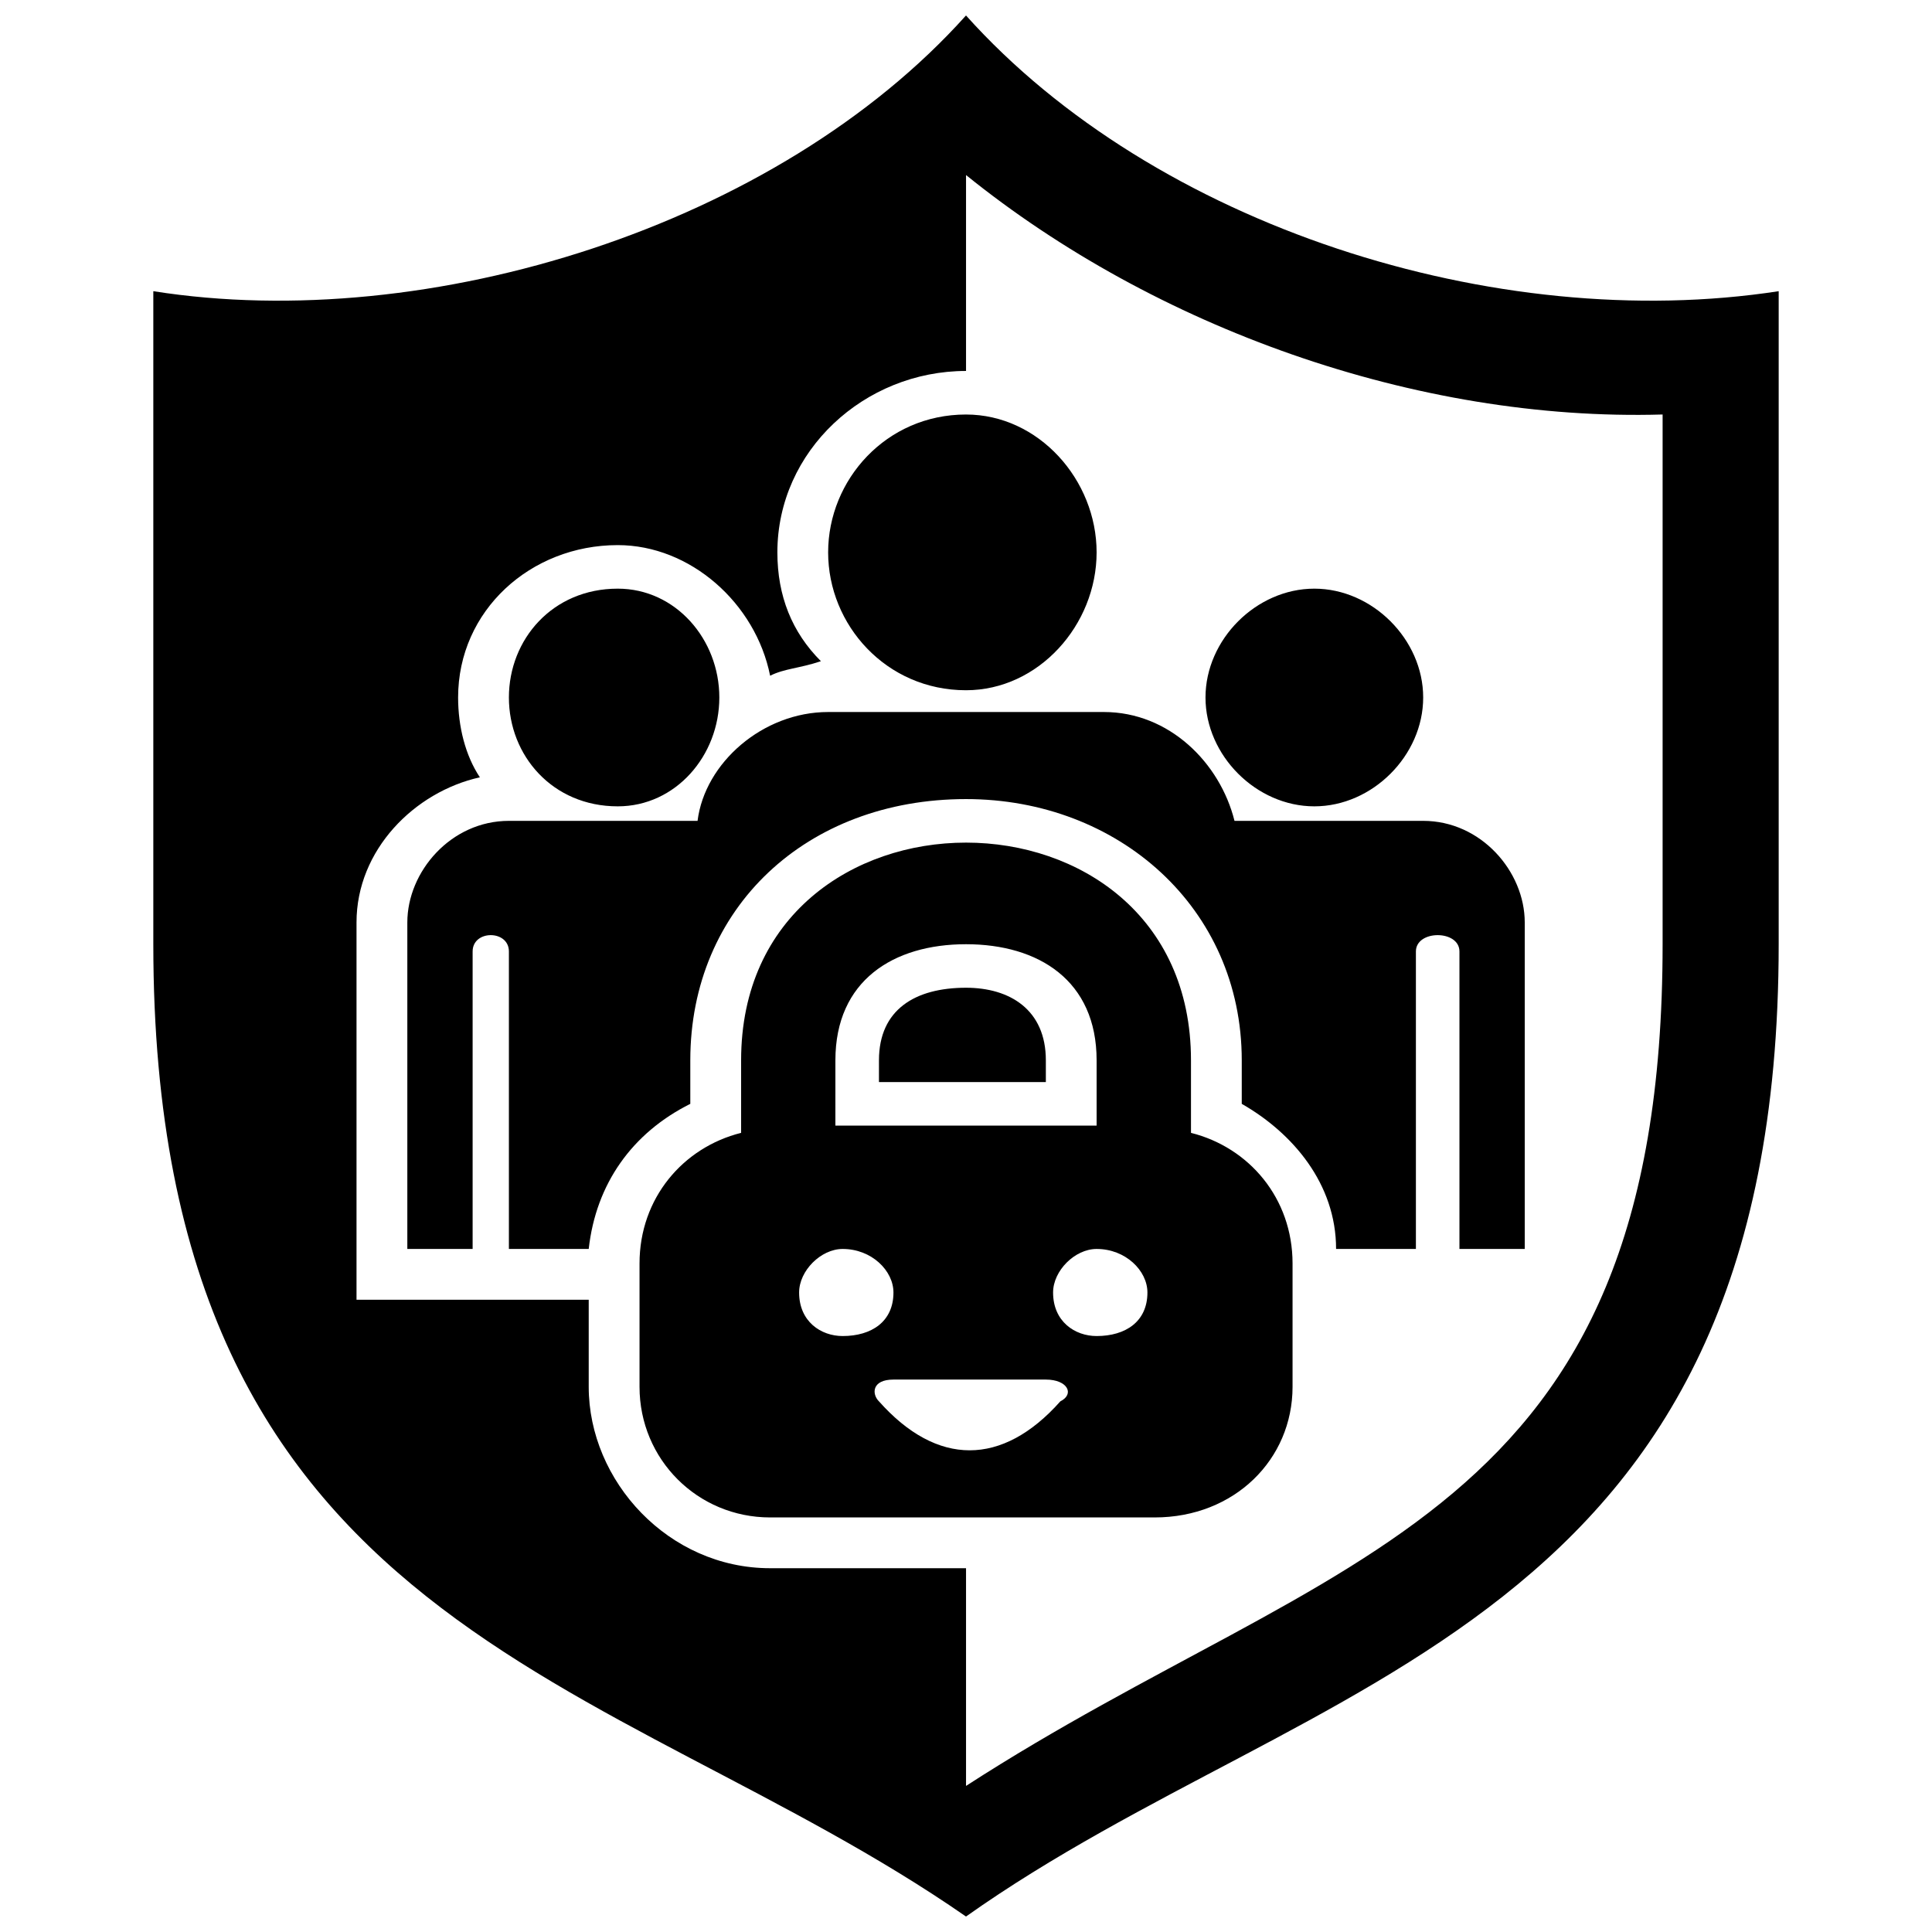 <?xml version="1.0" encoding="UTF-8"?>
<!-- Uploaded to: ICON Repo, www.iconrepo.com, Generator: ICON Repo Mixer Tools -->
<svg width="800px" height="800px" version="1.1" viewBox="144 144 512 512" xmlns="http://www.w3.org/2000/svg">
 <defs>
  <clipPath id="a">
   <path d="m184 148.09h432v503.81h-432z"/>
  </clipPath>
 </defs>
 <g clip-path="url(#a)">
  <path d="m400 651.9c-94.223-65.379-215.37-74.996-215.37-257.67v-173.06c73.07 11.539 165.37-17.305 215.37-73.07 49.996 55.766 140.38 84.609 215.37 73.07v173.06c0 182.68-123.07 192.29-215.37 257.67zm0-398.05c19.23 0 34.613 17.305 34.613 36.535s-15.383 36.535-34.613 36.535c-21.152 0-36.535-17.305-36.535-36.535s15.383-36.535 36.535-36.535zm-34.613 188.45h69.227v-17.305c0-21.152-15.383-30.766-34.613-30.766s-34.613 9.613-34.613 30.766zm11.539 73.07c-1.922-1.922-1.922-5.769 3.848-5.769h40.383c5.769 0 7.691 3.848 3.848 5.769-15.383 17.305-32.691 17.305-48.074 0zm-9.613-40.383c7.691 0 13.461 5.769 13.461 11.539 0 7.691-5.769 11.539-13.461 11.539-5.769 0-11.539-3.848-11.539-11.539 0-5.769 5.769-11.539 11.539-11.539zm67.305 0c7.691 0 13.461 5.769 13.461 11.539 0 7.691-5.769 11.539-13.461 11.539-5.769 0-11.539-3.848-11.539-11.539 0-5.769 5.769-11.539 11.539-11.539zm25-30.766c15.383 3.848 26.922 17.305 26.922 34.613v32.691c0 19.23-15.383 34.613-36.535 34.613h-101.91c-19.23 0-34.613-15.383-34.613-34.613v-32.691c0-17.305 11.539-30.766 26.922-34.613v-19.23c0-76.918 119.22-76.918 119.22 0v19.23zm-151.91-144.22c15.383 0 26.922 13.461 26.922 28.844 0 15.383-11.539 28.844-26.922 28.844-17.305 0-28.844-13.461-28.844-28.844 0-15.383 11.539-28.844 28.844-28.844zm-28.844 61.535h49.996c1.922-15.383 17.305-28.844 34.613-28.844h73.07c17.305 0 30.766 13.461 34.613 28.844h49.996c15.383 0 26.922 13.461 26.922 26.922v86.531h-17.305v-78.84c0-5.769-11.539-5.769-11.539 0v78.84h-21.152c0-17.305-11.539-30.766-25-38.457v-11.539c0-40.383-32.691-69.227-73.07-69.227-42.305 0-73.07 28.844-73.07 69.227v11.539c-15.383 7.691-25 21.152-26.922 38.457h-21.152v-78.84c0-5.769-9.613-5.769-9.613 0v78.84h-17.305v-86.531c0-13.461 11.539-26.922 26.922-26.922zm213.45-61.535c15.383 0 28.844 13.461 28.844 28.844 0 15.383-13.461 28.844-28.844 28.844-15.383 0-28.844-13.461-28.844-28.844 0-15.383 13.461-28.844 28.844-28.844zm-115.38 130.76h44.227v-5.769c0-13.461-9.613-19.23-21.152-19.23-13.461 0-23.074 5.769-23.074 19.23zm23.074 186.52v-57.688h-51.918c-26.922 0-48.074-23.074-48.074-48.074v-23.074h-61.535v-99.992c0-19.23 15.383-34.613 32.691-38.457-3.848-5.769-5.769-13.461-5.769-21.152 0-23.074 19.23-40.383 42.305-40.383 19.23 0 36.535 15.383 40.383 34.613 3.848-1.922 7.691-1.922 13.461-3.848-7.691-7.691-11.539-17.305-11.539-28.844 0-26.922 23.074-48.074 49.996-48.074v-51.918c49.996 40.383 119.22 65.379 184.6 63.457v140.38c0 153.84-86.531 159.61-184.6 223.06z" fill-rule="evenodd"/>
 </g>
</svg>